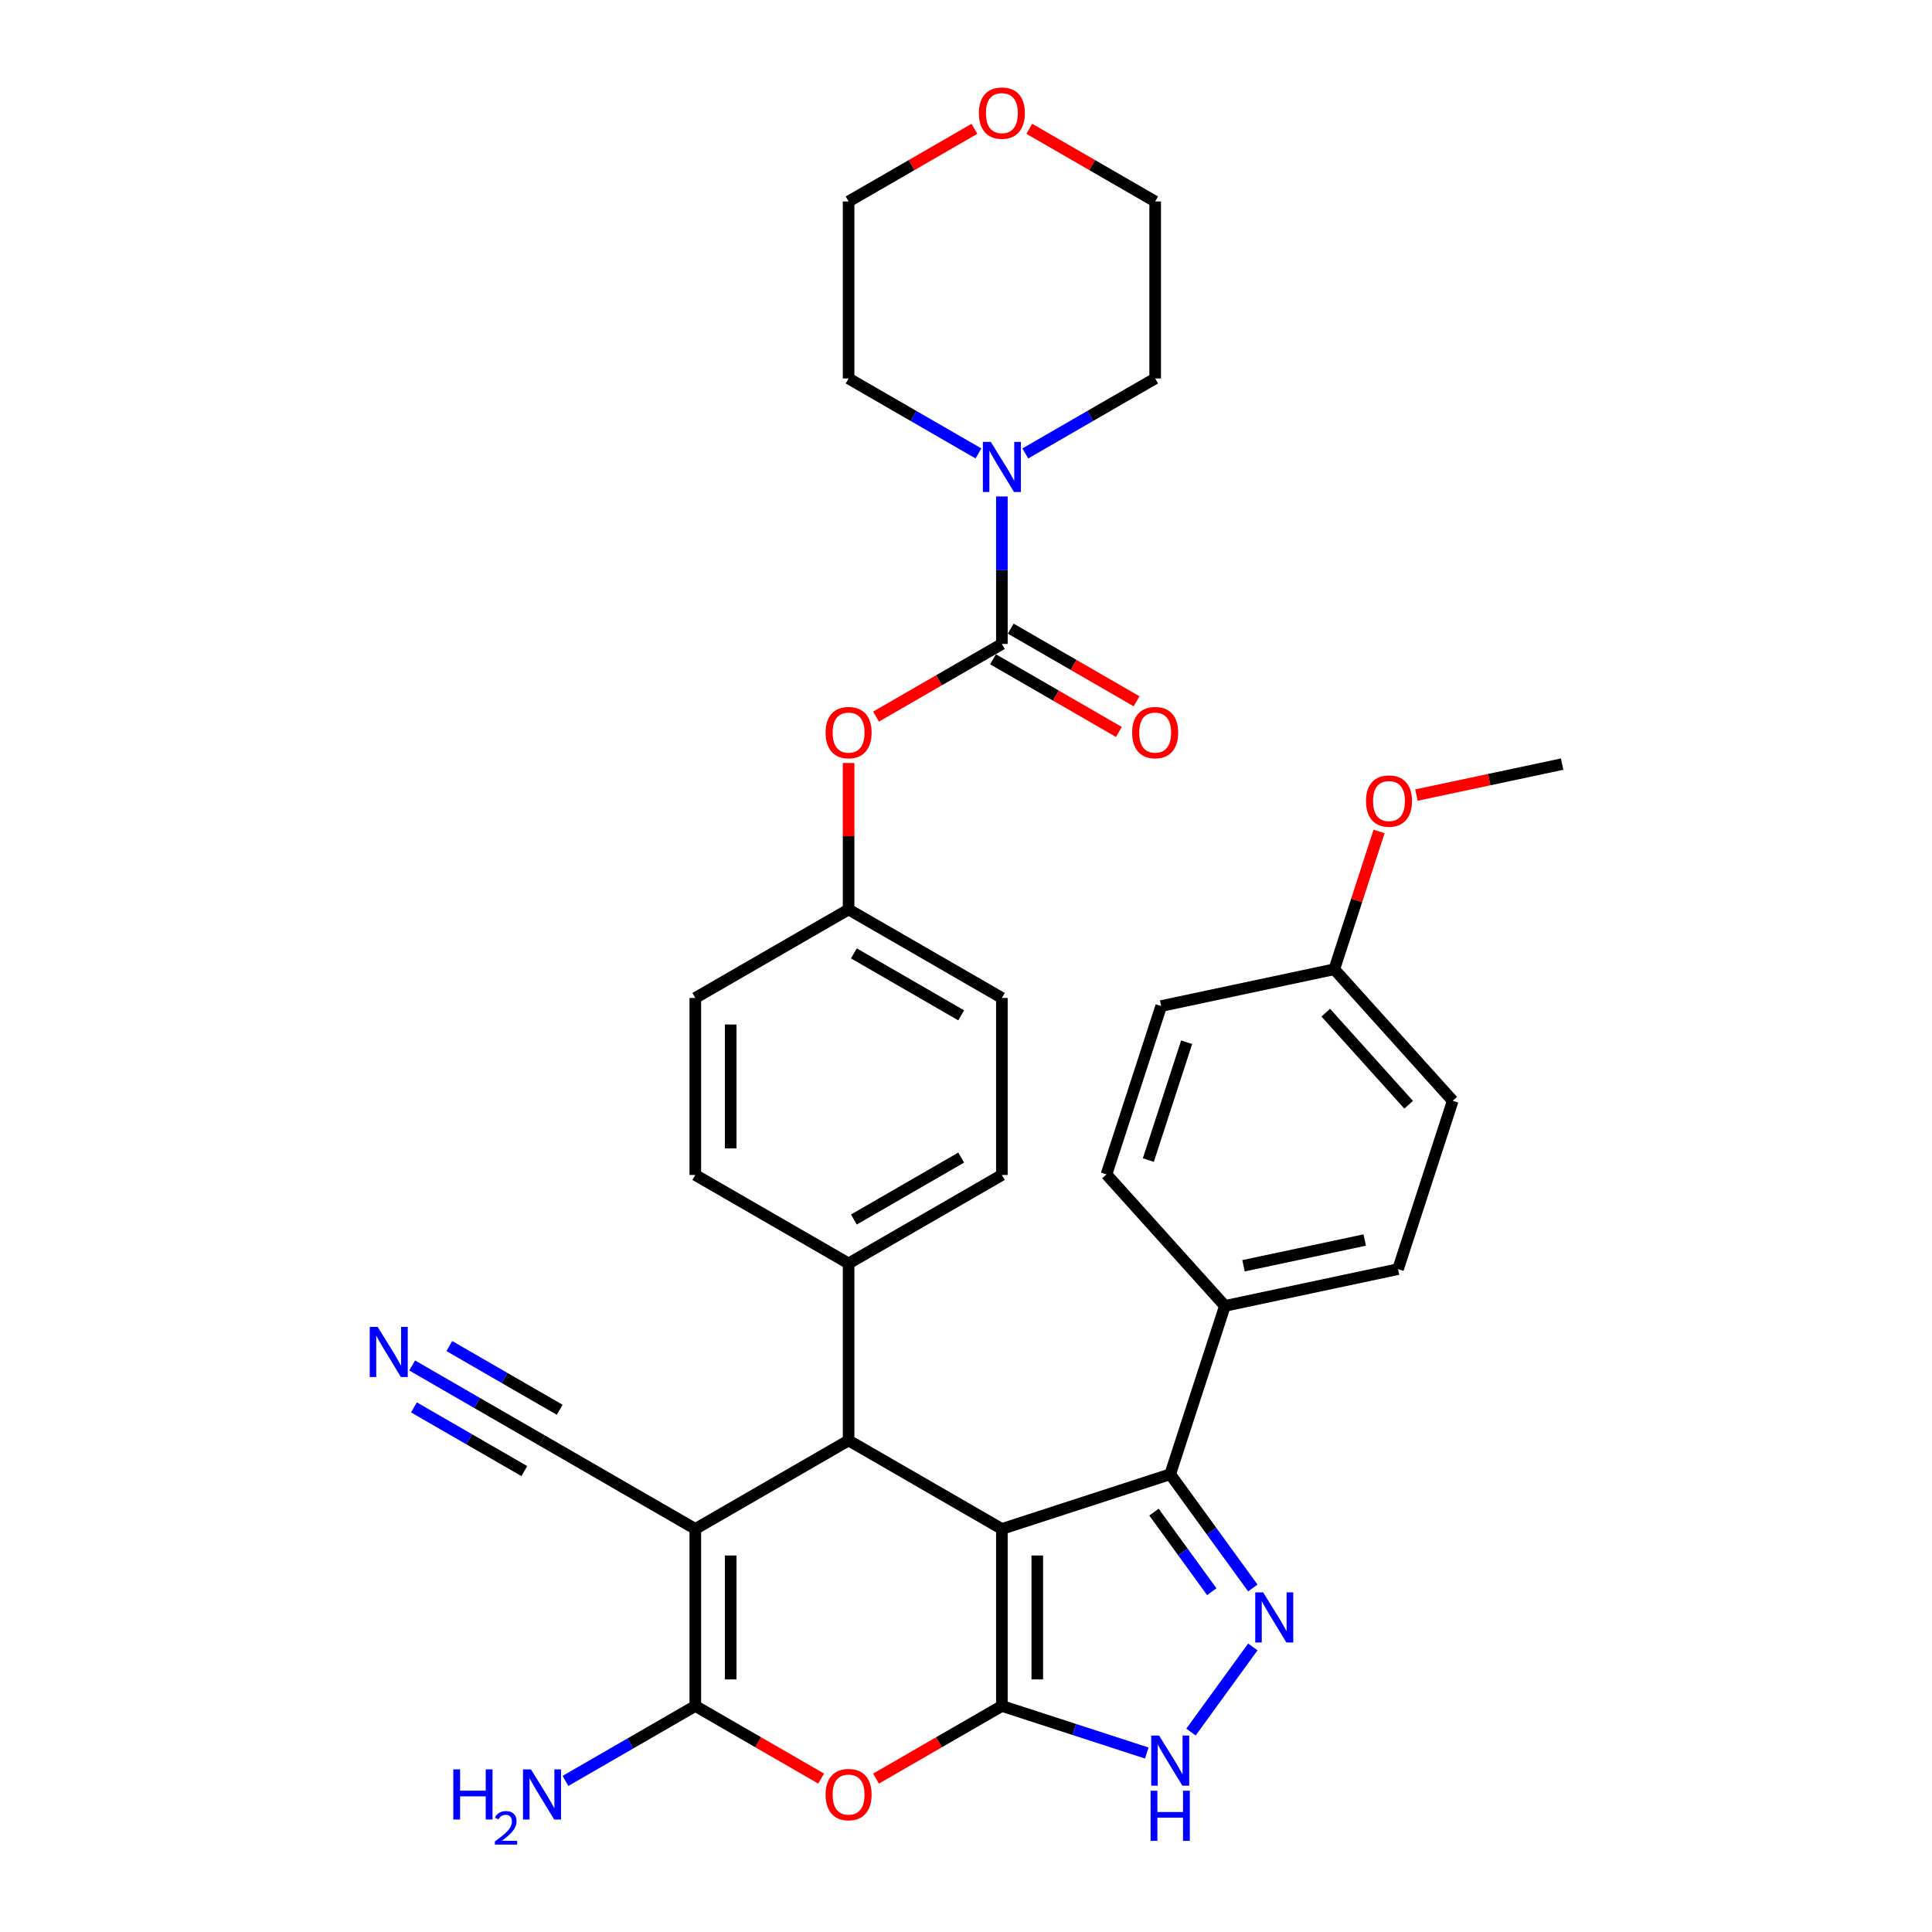 <?xml version='1.0' encoding='iso-8859-1'?>
<svg version='1.1' baseProfile='full'
              xmlns='http://www.w3.org/2000/svg'
                      xmlns:rdkit='http://www.rdkit.org/xml'
                      xmlns:xlink='http://www.w3.org/1999/xlink'
                  xml:space='preserve'
width='1000px' height='1000px' viewBox='0 0 1000 1000'>
<!-- END OF HEADER -->
<rect style='opacity:1.0;fill:#FFFFFF;stroke:none' width='1000' height='1000' x='0' y='0'> </rect>
<path class='bond-0' d='M 518.57,791.381 L 518.57,882.995' style='fill:none;fill-rule:evenodd;stroke:#000000;stroke-width:6px;stroke-linecap:butt;stroke-linejoin:miter;stroke-opacity:1' />
<path class='bond-0' d='M 536.893,805.123 L 536.893,869.253' style='fill:none;fill-rule:evenodd;stroke:#000000;stroke-width:6px;stroke-linecap:butt;stroke-linejoin:miter;stroke-opacity:1' />
<path class='bond-2' d='M 518.57,791.381 L 439.23,745.575' style='fill:none;fill-rule:evenodd;stroke:#000000;stroke-width:6px;stroke-linecap:butt;stroke-linejoin:miter;stroke-opacity:1' />
<path class='bond-5' d='M 518.57,791.381 L 605.7,763.071' style='fill:none;fill-rule:evenodd;stroke:#000000;stroke-width:6px;stroke-linecap:butt;stroke-linejoin:miter;stroke-opacity:1' />
<path class='bond-4' d='M 518.57,882.995 L 486,901.799' style='fill:none;fill-rule:evenodd;stroke:#000000;stroke-width:6px;stroke-linecap:butt;stroke-linejoin:miter;stroke-opacity:1' />
<path class='bond-4' d='M 486,901.799 L 453.43,920.603' style='fill:none;fill-rule:evenodd;stroke:#FF0000;stroke-width:6px;stroke-linecap:butt;stroke-linejoin:miter;stroke-opacity:1' />
<path class='bond-7' d='M 518.57,882.995 L 556.07,895.18' style='fill:none;fill-rule:evenodd;stroke:#000000;stroke-width:6px;stroke-linecap:butt;stroke-linejoin:miter;stroke-opacity:1' />
<path class='bond-7' d='M 556.07,895.18 L 593.57,907.364' style='fill:none;fill-rule:evenodd;stroke:#0000FF;stroke-width:6px;stroke-linecap:butt;stroke-linejoin:miter;stroke-opacity:1' />
<path class='bond-1' d='M 359.89,791.381 L 439.23,745.575' style='fill:none;fill-rule:evenodd;stroke:#000000;stroke-width:6px;stroke-linecap:butt;stroke-linejoin:miter;stroke-opacity:1' />
<path class='bond-3' d='M 359.89,791.381 L 359.89,882.995' style='fill:none;fill-rule:evenodd;stroke:#000000;stroke-width:6px;stroke-linecap:butt;stroke-linejoin:miter;stroke-opacity:1' />
<path class='bond-3' d='M 378.213,805.123 L 378.213,869.253' style='fill:none;fill-rule:evenodd;stroke:#000000;stroke-width:6px;stroke-linecap:butt;stroke-linejoin:miter;stroke-opacity:1' />
<path class='bond-10' d='M 359.89,791.381 L 280.551,745.575' style='fill:none;fill-rule:evenodd;stroke:#000000;stroke-width:6px;stroke-linecap:butt;stroke-linejoin:miter;stroke-opacity:1' />
<path class='bond-13' d='M 439.23,745.575 L 439.23,653.961' style='fill:none;fill-rule:evenodd;stroke:#000000;stroke-width:6px;stroke-linecap:butt;stroke-linejoin:miter;stroke-opacity:1' />
<path class='bond-16' d='M 359.89,882.995 L 326.285,902.397' style='fill:none;fill-rule:evenodd;stroke:#000000;stroke-width:6px;stroke-linecap:butt;stroke-linejoin:miter;stroke-opacity:1' />
<path class='bond-16' d='M 326.285,902.397 L 292.68,921.799' style='fill:none;fill-rule:evenodd;stroke:#0000FF;stroke-width:6px;stroke-linecap:butt;stroke-linejoin:miter;stroke-opacity:1' />
<path class='bond-35' d='M 359.89,882.995 L 392.46,901.799' style='fill:none;fill-rule:evenodd;stroke:#000000;stroke-width:6px;stroke-linecap:butt;stroke-linejoin:miter;stroke-opacity:1' />
<path class='bond-35' d='M 392.46,901.799 L 425.03,920.603' style='fill:none;fill-rule:evenodd;stroke:#FF0000;stroke-width:6px;stroke-linecap:butt;stroke-linejoin:miter;stroke-opacity:1' />
<path class='bond-6' d='M 605.7,763.071 L 627.08,792.498' style='fill:none;fill-rule:evenodd;stroke:#000000;stroke-width:6px;stroke-linecap:butt;stroke-linejoin:miter;stroke-opacity:1' />
<path class='bond-6' d='M 627.08,792.498 L 648.46,821.925' style='fill:none;fill-rule:evenodd;stroke:#0000FF;stroke-width:6px;stroke-linecap:butt;stroke-linejoin:miter;stroke-opacity:1' />
<path class='bond-6' d='M 597.29,782.669 L 612.256,803.268' style='fill:none;fill-rule:evenodd;stroke:#000000;stroke-width:6px;stroke-linecap:butt;stroke-linejoin:miter;stroke-opacity:1' />
<path class='bond-6' d='M 612.256,803.268 L 627.222,823.867' style='fill:none;fill-rule:evenodd;stroke:#0000FF;stroke-width:6px;stroke-linecap:butt;stroke-linejoin:miter;stroke-opacity:1' />
<path class='bond-14' d='M 605.7,763.071 L 634.01,675.941' style='fill:none;fill-rule:evenodd;stroke:#000000;stroke-width:6px;stroke-linecap:butt;stroke-linejoin:miter;stroke-opacity:1' />
<path class='bond-34' d='M 648.46,852.451 L 616.446,896.514' style='fill:none;fill-rule:evenodd;stroke:#0000FF;stroke-width:6px;stroke-linecap:butt;stroke-linejoin:miter;stroke-opacity:1' />
<path class='bond-8' d='M 518.57,333.313 L 486,352.117' style='fill:none;fill-rule:evenodd;stroke:#000000;stroke-width:6px;stroke-linecap:butt;stroke-linejoin:miter;stroke-opacity:1' />
<path class='bond-8' d='M 486,352.117 L 453.43,370.921' style='fill:none;fill-rule:evenodd;stroke:#FF0000;stroke-width:6px;stroke-linecap:butt;stroke-linejoin:miter;stroke-opacity:1' />
<path class='bond-9' d='M 518.57,333.313 L 518.57,295.137' style='fill:none;fill-rule:evenodd;stroke:#000000;stroke-width:6px;stroke-linecap:butt;stroke-linejoin:miter;stroke-opacity:1' />
<path class='bond-9' d='M 518.57,295.137 L 518.57,256.962' style='fill:none;fill-rule:evenodd;stroke:#0000FF;stroke-width:6px;stroke-linecap:butt;stroke-linejoin:miter;stroke-opacity:1' />
<path class='bond-15' d='M 513.989,341.247 L 546.559,360.051' style='fill:none;fill-rule:evenodd;stroke:#000000;stroke-width:6px;stroke-linecap:butt;stroke-linejoin:miter;stroke-opacity:1' />
<path class='bond-15' d='M 546.559,360.051 L 579.129,378.855' style='fill:none;fill-rule:evenodd;stroke:#FF0000;stroke-width:6px;stroke-linecap:butt;stroke-linejoin:miter;stroke-opacity:1' />
<path class='bond-15' d='M 523.151,325.379 L 555.72,344.183' style='fill:none;fill-rule:evenodd;stroke:#000000;stroke-width:6px;stroke-linecap:butt;stroke-linejoin:miter;stroke-opacity:1' />
<path class='bond-15' d='M 555.72,344.183 L 588.29,362.987' style='fill:none;fill-rule:evenodd;stroke:#FF0000;stroke-width:6px;stroke-linecap:butt;stroke-linejoin:miter;stroke-opacity:1' />
<path class='bond-28' d='M 506.44,234.696 L 472.835,215.294' style='fill:none;fill-rule:evenodd;stroke:#0000FF;stroke-width:6px;stroke-linecap:butt;stroke-linejoin:miter;stroke-opacity:1' />
<path class='bond-28' d='M 472.835,215.294 L 439.23,195.892' style='fill:none;fill-rule:evenodd;stroke:#000000;stroke-width:6px;stroke-linecap:butt;stroke-linejoin:miter;stroke-opacity:1' />
<path class='bond-29' d='M 530.7,234.696 L 564.305,215.294' style='fill:none;fill-rule:evenodd;stroke:#0000FF;stroke-width:6px;stroke-linecap:butt;stroke-linejoin:miter;stroke-opacity:1' />
<path class='bond-29' d='M 564.305,215.294 L 597.91,195.892' style='fill:none;fill-rule:evenodd;stroke:#000000;stroke-width:6px;stroke-linecap:butt;stroke-linejoin:miter;stroke-opacity:1' />
<path class='bond-11' d='M 280.551,745.575 L 246.945,726.173' style='fill:none;fill-rule:evenodd;stroke:#000000;stroke-width:6px;stroke-linecap:butt;stroke-linejoin:miter;stroke-opacity:1' />
<path class='bond-11' d='M 246.945,726.173 L 213.34,706.771' style='fill:none;fill-rule:evenodd;stroke:#0000FF;stroke-width:6px;stroke-linecap:butt;stroke-linejoin:miter;stroke-opacity:1' />
<path class='bond-11' d='M 289.712,729.707 L 261.148,713.215' style='fill:none;fill-rule:evenodd;stroke:#000000;stroke-width:6px;stroke-linecap:butt;stroke-linejoin:miter;stroke-opacity:1' />
<path class='bond-11' d='M 261.148,713.215 L 232.583,696.723' style='fill:none;fill-rule:evenodd;stroke:#0000FF;stroke-width:6px;stroke-linecap:butt;stroke-linejoin:miter;stroke-opacity:1' />
<path class='bond-11' d='M 271.389,761.442 L 242.825,744.951' style='fill:none;fill-rule:evenodd;stroke:#000000;stroke-width:6px;stroke-linecap:butt;stroke-linejoin:miter;stroke-opacity:1' />
<path class='bond-11' d='M 242.825,744.951 L 214.261,728.459' style='fill:none;fill-rule:evenodd;stroke:#0000FF;stroke-width:6px;stroke-linecap:butt;stroke-linejoin:miter;stroke-opacity:1' />
<path class='bond-12' d='M 439.23,394.932 L 439.23,432.833' style='fill:none;fill-rule:evenodd;stroke:#FF0000;stroke-width:6px;stroke-linecap:butt;stroke-linejoin:miter;stroke-opacity:1' />
<path class='bond-12' d='M 439.23,432.833 L 439.23,470.733' style='fill:none;fill-rule:evenodd;stroke:#000000;stroke-width:6px;stroke-linecap:butt;stroke-linejoin:miter;stroke-opacity:1' />
<path class='bond-18' d='M 439.23,653.961 L 518.57,608.154' style='fill:none;fill-rule:evenodd;stroke:#000000;stroke-width:6px;stroke-linecap:butt;stroke-linejoin:miter;stroke-opacity:1' />
<path class='bond-18' d='M 441.97,631.222 L 497.508,599.157' style='fill:none;fill-rule:evenodd;stroke:#000000;stroke-width:6px;stroke-linecap:butt;stroke-linejoin:miter;stroke-opacity:1' />
<path class='bond-19' d='M 439.23,653.961 L 359.89,608.154' style='fill:none;fill-rule:evenodd;stroke:#000000;stroke-width:6px;stroke-linecap:butt;stroke-linejoin:miter;stroke-opacity:1' />
<path class='bond-20' d='M 634.01,675.941 L 723.622,656.894' style='fill:none;fill-rule:evenodd;stroke:#000000;stroke-width:6px;stroke-linecap:butt;stroke-linejoin:miter;stroke-opacity:1' />
<path class='bond-20' d='M 643.642,655.162 L 706.37,641.829' style='fill:none;fill-rule:evenodd;stroke:#000000;stroke-width:6px;stroke-linecap:butt;stroke-linejoin:miter;stroke-opacity:1' />
<path class='bond-21' d='M 634.01,675.941 L 572.708,607.859' style='fill:none;fill-rule:evenodd;stroke:#000000;stroke-width:6px;stroke-linecap:butt;stroke-linejoin:miter;stroke-opacity:1' />
<path class='bond-17' d='M 532.77,66.67 L 565.34,85.474' style='fill:none;fill-rule:evenodd;stroke:#FF0000;stroke-width:6px;stroke-linecap:butt;stroke-linejoin:miter;stroke-opacity:1' />
<path class='bond-17' d='M 565.34,85.474 L 597.91,104.279' style='fill:none;fill-rule:evenodd;stroke:#000000;stroke-width:6px;stroke-linecap:butt;stroke-linejoin:miter;stroke-opacity:1' />
<path class='bond-38' d='M 504.37,66.67 L 471.8,85.474' style='fill:none;fill-rule:evenodd;stroke:#FF0000;stroke-width:6px;stroke-linecap:butt;stroke-linejoin:miter;stroke-opacity:1' />
<path class='bond-38' d='M 471.8,85.474 L 439.23,104.279' style='fill:none;fill-rule:evenodd;stroke:#000000;stroke-width:6px;stroke-linecap:butt;stroke-linejoin:miter;stroke-opacity:1' />
<path class='bond-25' d='M 518.57,608.154 L 518.57,516.54' style='fill:none;fill-rule:evenodd;stroke:#000000;stroke-width:6px;stroke-linecap:butt;stroke-linejoin:miter;stroke-opacity:1' />
<path class='bond-24' d='M 359.89,608.154 L 359.89,516.54' style='fill:none;fill-rule:evenodd;stroke:#000000;stroke-width:6px;stroke-linecap:butt;stroke-linejoin:miter;stroke-opacity:1' />
<path class='bond-24' d='M 378.213,594.412 L 378.213,530.282' style='fill:none;fill-rule:evenodd;stroke:#000000;stroke-width:6px;stroke-linecap:butt;stroke-linejoin:miter;stroke-opacity:1' />
<path class='bond-26' d='M 723.622,656.894 L 751.932,569.764' style='fill:none;fill-rule:evenodd;stroke:#000000;stroke-width:6px;stroke-linecap:butt;stroke-linejoin:miter;stroke-opacity:1' />
<path class='bond-27' d='M 572.708,607.859 L 601.019,520.729' style='fill:none;fill-rule:evenodd;stroke:#000000;stroke-width:6px;stroke-linecap:butt;stroke-linejoin:miter;stroke-opacity:1' />
<path class='bond-27' d='M 594.381,600.452 L 614.198,539.461' style='fill:none;fill-rule:evenodd;stroke:#000000;stroke-width:6px;stroke-linecap:butt;stroke-linejoin:miter;stroke-opacity:1' />
<path class='bond-22' d='M 439.23,470.733 L 359.89,516.54' style='fill:none;fill-rule:evenodd;stroke:#000000;stroke-width:6px;stroke-linecap:butt;stroke-linejoin:miter;stroke-opacity:1' />
<path class='bond-37' d='M 439.23,470.733 L 518.57,516.54' style='fill:none;fill-rule:evenodd;stroke:#000000;stroke-width:6px;stroke-linecap:butt;stroke-linejoin:miter;stroke-opacity:1' />
<path class='bond-37' d='M 441.97,493.472 L 497.508,525.537' style='fill:none;fill-rule:evenodd;stroke:#000000;stroke-width:6px;stroke-linecap:butt;stroke-linejoin:miter;stroke-opacity:1' />
<path class='bond-23' d='M 690.63,501.682 L 601.019,520.729' style='fill:none;fill-rule:evenodd;stroke:#000000;stroke-width:6px;stroke-linecap:butt;stroke-linejoin:miter;stroke-opacity:1' />
<path class='bond-30' d='M 690.63,501.682 L 702.216,466.023' style='fill:none;fill-rule:evenodd;stroke:#000000;stroke-width:6px;stroke-linecap:butt;stroke-linejoin:miter;stroke-opacity:1' />
<path class='bond-30' d='M 702.216,466.023 L 713.803,430.364' style='fill:none;fill-rule:evenodd;stroke:#FF0000;stroke-width:6px;stroke-linecap:butt;stroke-linejoin:miter;stroke-opacity:1' />
<path class='bond-36' d='M 690.63,501.682 L 751.932,569.764' style='fill:none;fill-rule:evenodd;stroke:#000000;stroke-width:6px;stroke-linecap:butt;stroke-linejoin:miter;stroke-opacity:1' />
<path class='bond-36' d='M 686.209,524.154 L 729.12,571.812' style='fill:none;fill-rule:evenodd;stroke:#000000;stroke-width:6px;stroke-linecap:butt;stroke-linejoin:miter;stroke-opacity:1' />
<path class='bond-32' d='M 439.23,195.892 L 439.23,104.279' style='fill:none;fill-rule:evenodd;stroke:#000000;stroke-width:6px;stroke-linecap:butt;stroke-linejoin:miter;stroke-opacity:1' />
<path class='bond-31' d='M 597.91,195.892 L 597.91,104.279' style='fill:none;fill-rule:evenodd;stroke:#000000;stroke-width:6px;stroke-linecap:butt;stroke-linejoin:miter;stroke-opacity:1' />
<path class='bond-33' d='M 733.141,411.534 L 770.846,403.519' style='fill:none;fill-rule:evenodd;stroke:#FF0000;stroke-width:6px;stroke-linecap:butt;stroke-linejoin:miter;stroke-opacity:1' />
<path class='bond-33' d='M 770.846,403.519 L 808.552,395.504' style='fill:none;fill-rule:evenodd;stroke:#000000;stroke-width:6px;stroke-linecap:butt;stroke-linejoin:miter;stroke-opacity:1' />
<path  class='atom-5' d='M 427.32 928.875
Q 427.32 922.645, 430.399 919.164
Q 433.477 915.683, 439.23 915.683
Q 444.983 915.683, 448.062 919.164
Q 451.14 922.645, 451.14 928.875
Q 451.14 935.178, 448.025 938.769
Q 444.91 942.324, 439.23 942.324
Q 433.513 942.324, 430.399 938.769
Q 427.32 935.215, 427.32 928.875
M 439.23 939.392
Q 443.188 939.392, 445.313 936.754
Q 447.475 934.079, 447.475 928.875
Q 447.475 923.781, 445.313 921.216
Q 443.188 918.614, 439.23 918.614
Q 435.272 918.614, 433.11 921.18
Q 430.985 923.745, 430.985 928.875
Q 430.985 934.116, 433.11 936.754
Q 435.272 939.392, 439.23 939.392
' fill='#FF0000'/>
<path  class='atom-7' d='M 653.814 824.216
L 662.316 837.958
Q 663.158 839.314, 664.514 841.769
Q 665.87 844.224, 665.944 844.371
L 665.944 824.216
L 669.388 824.216
L 669.388 850.161
L 665.834 850.161
L 656.709 835.136
Q 655.646 833.377, 654.51 831.362
Q 653.411 829.346, 653.081 828.723
L 653.081 850.161
L 649.71 850.161
L 649.71 824.216
L 653.814 824.216
' fill='#0000FF'/>
<path  class='atom-8' d='M 599.965 898.333
L 608.466 912.075
Q 609.309 913.431, 610.665 915.886
Q 612.021 918.341, 612.094 918.488
L 612.094 898.333
L 615.539 898.333
L 615.539 924.278
L 611.984 924.278
L 602.86 909.253
Q 601.797 907.494, 600.661 905.479
Q 599.562 903.463, 599.232 902.84
L 599.232 924.278
L 595.86 924.278
L 595.86 898.333
L 599.965 898.333
' fill='#0000FF'/>
<path  class='atom-8' d='M 595.549 926.872
L 599.067 926.872
L 599.067 937.903
L 612.333 937.903
L 612.333 926.872
L 615.85 926.872
L 615.85 952.817
L 612.333 952.817
L 612.333 940.834
L 599.067 940.834
L 599.067 952.817
L 595.549 952.817
L 595.549 926.872
' fill='#0000FF'/>
<path  class='atom-10' d='M 512.835 228.727
L 521.337 242.469
Q 522.179 243.825, 523.535 246.28
Q 524.891 248.735, 524.965 248.882
L 524.965 228.727
L 528.409 228.727
L 528.409 254.672
L 524.855 254.672
L 515.73 239.647
Q 514.667 237.888, 513.531 235.873
Q 512.432 233.857, 512.102 233.234
L 512.102 254.672
L 508.731 254.672
L 508.731 228.727
L 512.835 228.727
' fill='#0000FF'/>
<path  class='atom-12' d='M 195.476 686.795
L 203.977 700.537
Q 204.82 701.893, 206.176 704.348
Q 207.532 706.804, 207.605 706.95
L 207.605 686.795
L 211.05 686.795
L 211.05 712.74
L 207.495 712.74
L 198.371 697.716
Q 197.308 695.957, 196.172 693.941
Q 195.073 691.926, 194.743 691.303
L 194.743 712.74
L 191.371 712.74
L 191.371 686.795
L 195.476 686.795
' fill='#0000FF'/>
<path  class='atom-13' d='M 427.32 379.193
Q 427.32 372.963, 430.399 369.482
Q 433.477 366.001, 439.23 366.001
Q 444.983 366.001, 448.062 369.482
Q 451.14 372.963, 451.14 379.193
Q 451.14 385.496, 448.025 389.087
Q 444.91 392.642, 439.23 392.642
Q 433.513 392.642, 430.399 389.087
Q 427.32 385.533, 427.32 379.193
M 439.23 389.71
Q 443.188 389.71, 445.313 387.072
Q 447.475 384.397, 447.475 379.193
Q 447.475 374.099, 445.313 371.534
Q 443.188 368.932, 439.23 368.932
Q 435.272 368.932, 433.11 371.497
Q 430.985 374.063, 430.985 379.193
Q 430.985 384.433, 433.11 387.072
Q 435.272 389.71, 439.23 389.71
' fill='#FF0000'/>
<path  class='atom-16' d='M 586 379.193
Q 586 372.963, 589.078 369.482
Q 592.156 366.001, 597.91 366.001
Q 603.663 366.001, 606.741 369.482
Q 609.819 372.963, 609.819 379.193
Q 609.819 385.496, 606.705 389.087
Q 603.59 392.642, 597.91 392.642
Q 592.193 392.642, 589.078 389.087
Q 586 385.533, 586 379.193
M 597.91 389.71
Q 601.867 389.71, 603.993 387.072
Q 606.155 384.397, 606.155 379.193
Q 606.155 374.099, 603.993 371.534
Q 601.867 368.932, 597.91 368.932
Q 593.952 368.932, 591.79 371.497
Q 589.664 374.063, 589.664 379.193
Q 589.664 384.433, 591.79 387.072
Q 593.952 389.71, 597.91 389.71
' fill='#FF0000'/>
<path  class='atom-17' d='M 234.622 915.829
L 238.14 915.829
L 238.14 926.86
L 251.406 926.86
L 251.406 915.829
L 254.924 915.829
L 254.924 941.774
L 251.406 941.774
L 251.406 929.791
L 238.14 929.791
L 238.14 941.774
L 234.622 941.774
L 234.622 915.829
' fill='#0000FF'/>
<path  class='atom-17' d='M 256.181 940.864
Q 256.81 939.244, 258.31 938.349
Q 259.809 937.43, 261.889 937.43
Q 264.477 937.43, 265.928 938.833
Q 267.379 940.235, 267.379 942.726
Q 267.379 945.266, 265.493 947.636
Q 263.631 950.006, 259.761 952.812
L 267.67 952.812
L 267.67 954.747
L 256.133 954.747
L 256.133 953.126
Q 259.325 950.853, 261.212 949.16
Q 263.123 947.467, 264.042 945.943
Q 264.961 944.419, 264.961 942.847
Q 264.961 941.203, 264.138 940.284
Q 263.316 939.365, 261.889 939.365
Q 260.511 939.365, 259.592 939.921
Q 258.672 940.477, 258.019 941.711
L 256.181 940.864
' fill='#0000FF'/>
<path  class='atom-17' d='M 274.816 915.829
L 283.317 929.571
Q 284.16 930.927, 285.516 933.383
Q 286.872 935.838, 286.945 935.984
L 286.945 915.829
L 290.39 915.829
L 290.39 941.774
L 286.835 941.774
L 277.71 926.75
Q 276.648 924.991, 275.512 922.975
Q 274.412 920.96, 274.083 920.337
L 274.083 941.774
L 270.711 941.774
L 270.711 915.829
L 274.816 915.829
' fill='#0000FF'/>
<path  class='atom-18' d='M 506.66 58.545
Q 506.66 52.315, 509.738 48.834
Q 512.817 45.353, 518.57 45.353
Q 524.323 45.353, 527.401 48.834
Q 530.48 52.315, 530.48 58.545
Q 530.48 64.848, 527.365 68.439
Q 524.25 71.994, 518.57 71.994
Q 512.853 71.994, 509.738 68.439
Q 506.66 64.885, 506.66 58.545
M 518.57 69.062
Q 522.528 69.062, 524.653 66.424
Q 526.815 63.749, 526.815 58.545
Q 526.815 53.451, 524.653 50.886
Q 522.528 48.284, 518.57 48.284
Q 514.612 48.284, 512.45 50.849
Q 510.325 53.415, 510.325 58.545
Q 510.325 63.785, 512.45 66.424
Q 514.612 69.062, 518.57 69.062
' fill='#FF0000'/>
<path  class='atom-31' d='M 707.031 414.625
Q 707.031 408.396, 710.109 404.914
Q 713.187 401.433, 718.94 401.433
Q 724.694 401.433, 727.772 404.914
Q 730.85 408.396, 730.85 414.625
Q 730.85 420.928, 727.735 424.52
Q 724.621 428.074, 718.94 428.074
Q 713.224 428.074, 710.109 424.52
Q 707.031 420.965, 707.031 414.625
M 718.94 425.142
Q 722.898 425.142, 725.024 422.504
Q 727.186 419.829, 727.186 414.625
Q 727.186 409.532, 725.024 406.966
Q 722.898 404.365, 718.94 404.365
Q 714.983 404.365, 712.821 406.93
Q 710.695 409.495, 710.695 414.625
Q 710.695 419.866, 712.821 422.504
Q 714.983 425.142, 718.94 425.142
' fill='#FF0000'/>
</svg>
